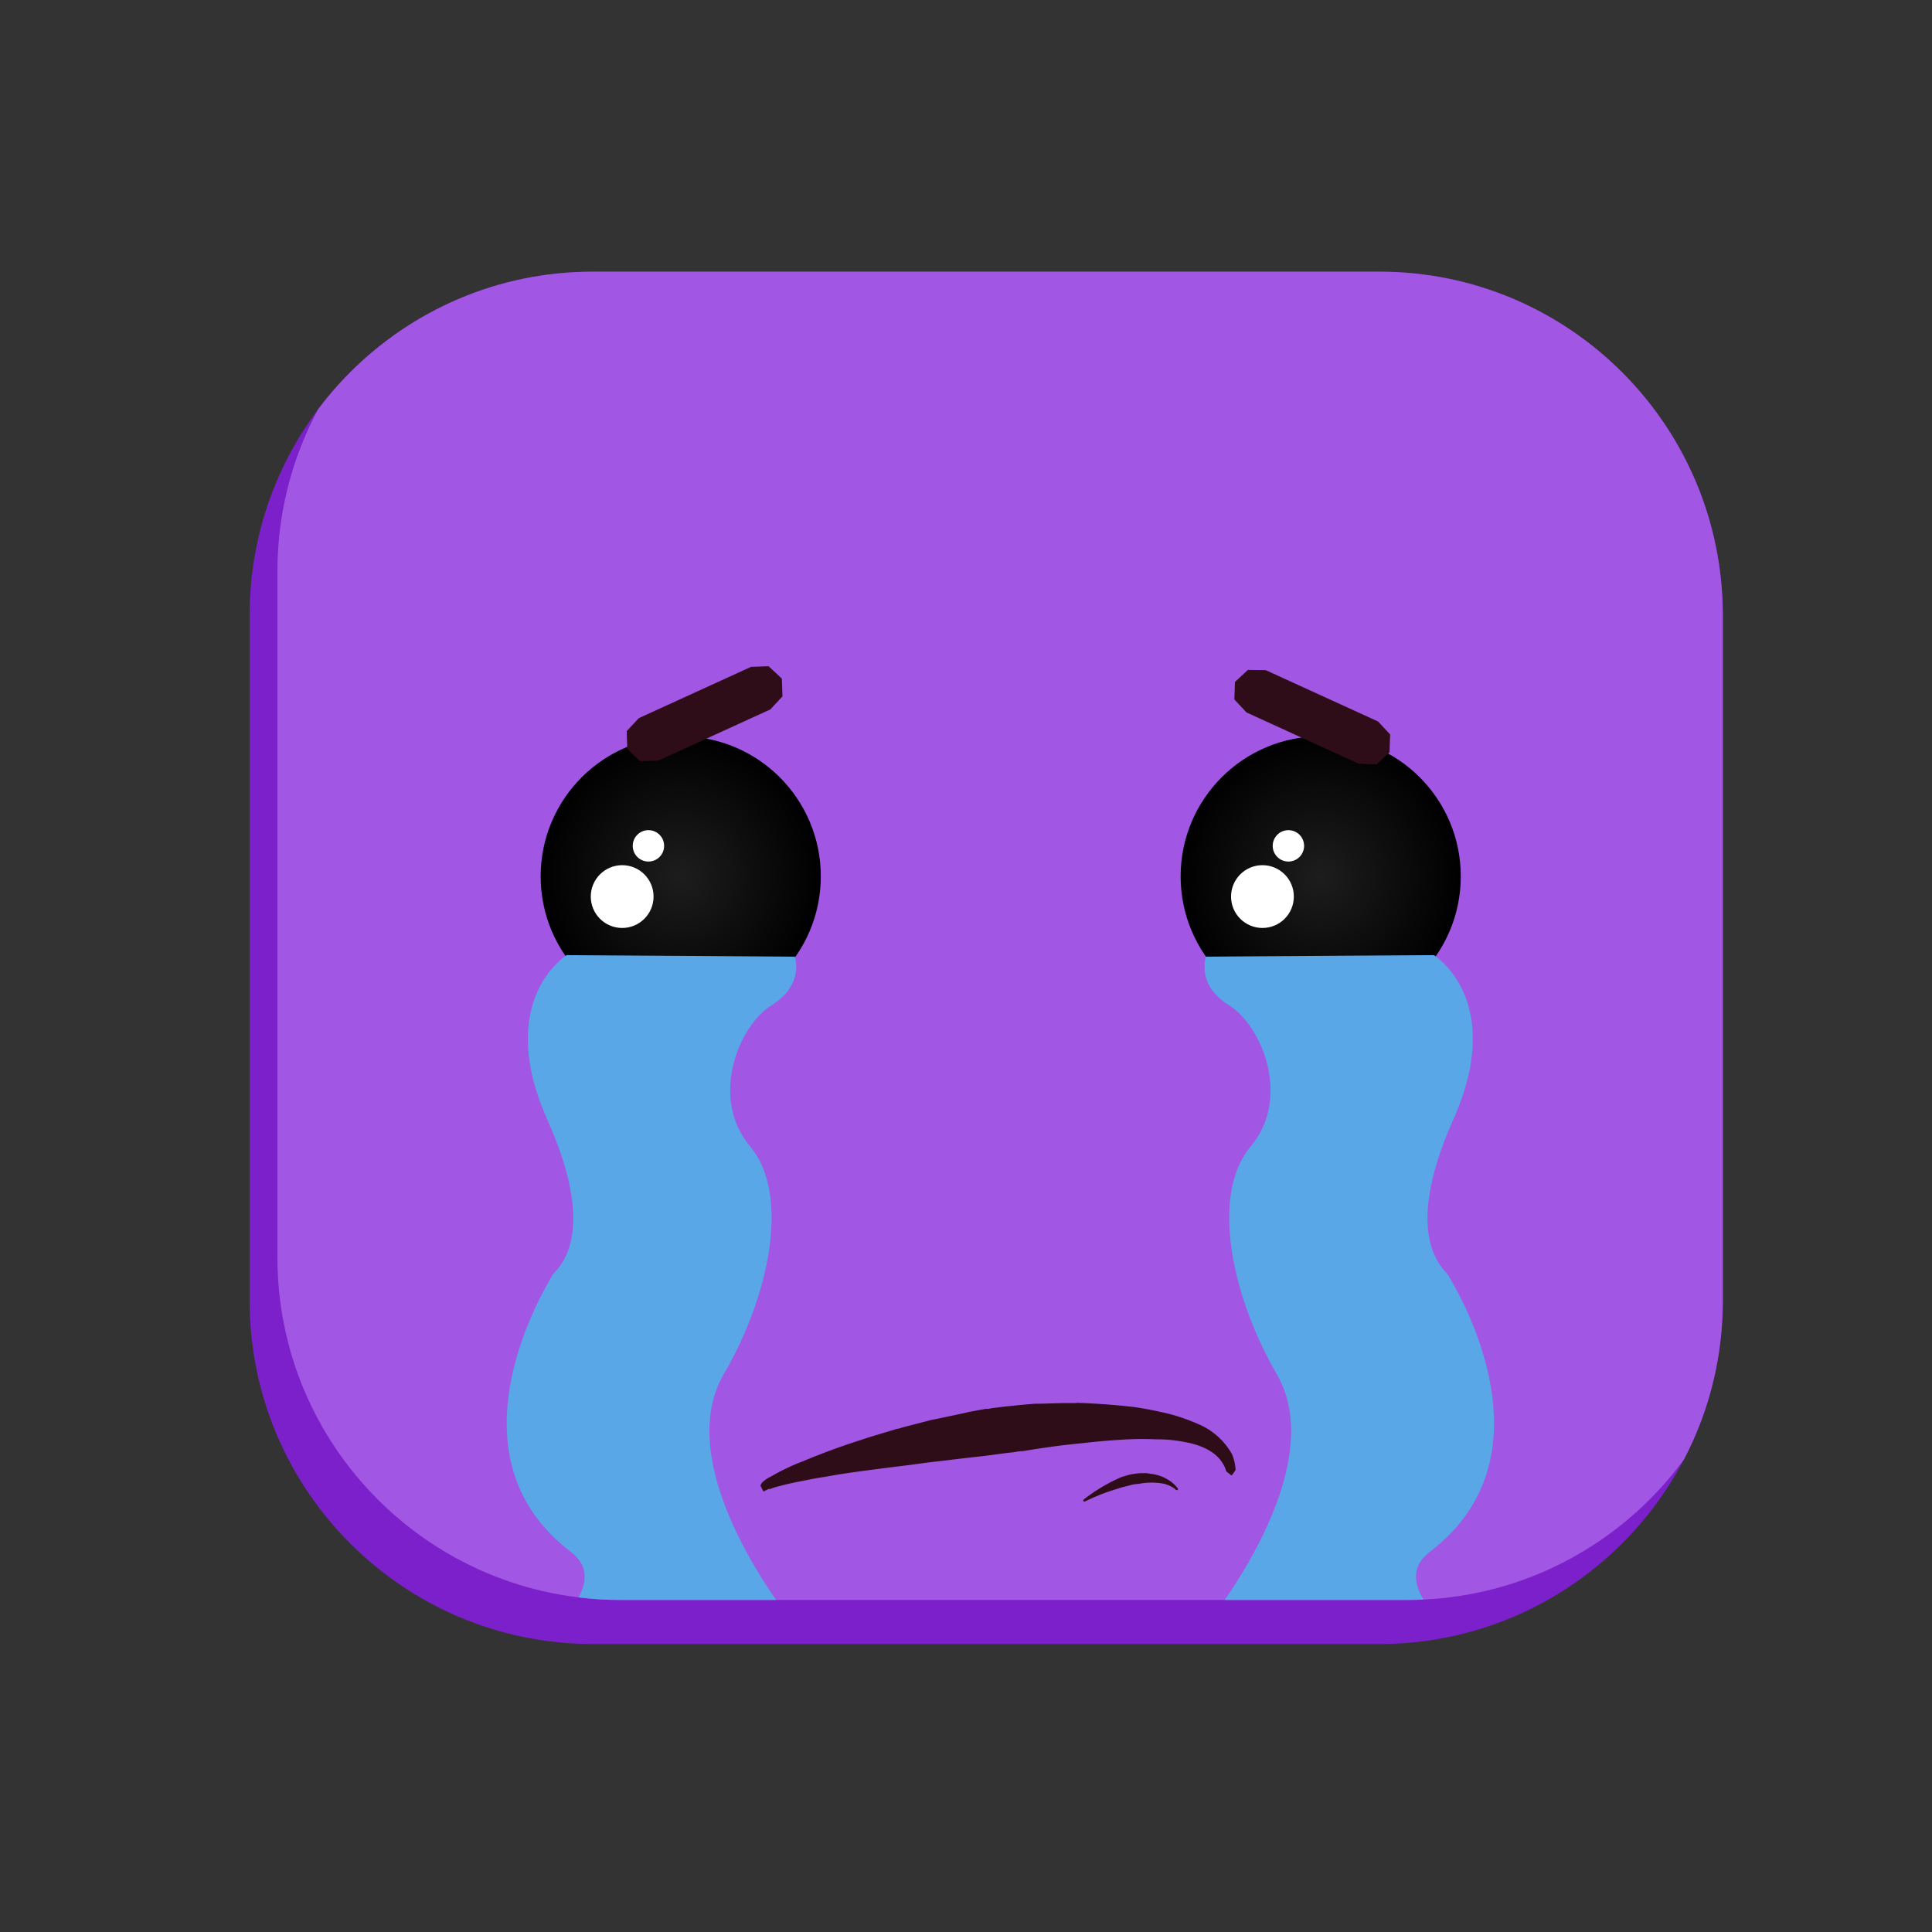 <svg viewBox="0 0 64 64" xmlns="http://www.w3.org/2000/svg" fill-rule="evenodd" clip-rule="evenodd" stroke-linejoin="round" stroke-miterlimit="1.41"><rect x="0" y="0" width="64" height="64" fill="#333333" stroke="none"/><path d="M57.07 20.38C57.07 14.1 51.97 9 45.7 9H19.63C13.36 9 8.27 14.1 8.27 20.37V43.1c0 6.27 5.1 11.36 11.36 11.36H45.7c6.27 0 11.37-5.1 11.37-11.36V20.37z" fill="#7b20ca"/><clipPath id="a"><path d="M57.07 20.38C57.07 14.1 51.97 9 45.7 9H19.63C13.36 9 8.27 14.1 8.27 20.37V43.1c0 6.27 5.1 11.36 11.36 11.36H45.7c6.27 0 11.37-5.1 11.37-11.36V20.37z"/></clipPath><g clip-path="url(#a)"><path d="M57.98 18.93c0-6.28-5.1-11.37-11.36-11.37H20.55c-6.27 0-11.36 5.1-11.36 11.37v22.72C9.19 47.92 14.28 53 20.55 53h26.07c6.27 0 11.36-5.1 11.36-11.36V18.93z" fill="#a256e4"/><clipPath id="b"><path d="M57.98 18.93c0-6.28-5.1-11.37-11.36-11.37H20.55c-6.27 0-11.36 5.1-11.36 11.37v22.72C9.19 47.92 14.28 53 20.55 53h26.07c6.27 0 11.36-5.1 11.36-11.36V18.93z"/></clipPath><g clip-path="url(#b)"><circle cx="22.55" cy="29.03" r="4.64" fill="url(#c)"/><clipPath id="d"><circle cx="22.55" cy="29.03" r="4.64"/></clipPath><g clip-path="url(#d)" fill="#fff"><circle cx="20.61" cy="29.7" r="1.04"/><circle cx="21.48" cy="28.02" r=".52"/></g><path d="M18.77 31.64s-2.4 1.49-.64 5.45c1.78 3.97.26 4.98.17 5.15-.08.17-3.73 5.86.6 9.16 1.88 1.43-2.56 3.8-1.83 4.03 2.23.72 9.18-1.7 9.18-1.7s-4.11-5.03-2.28-8.2c1.5-2.56 2.23-5.95.88-7.55-1.35-1.6-.39-4 .71-4.68 1.1-.68.77-1.61.77-1.61l-7.56-.05z" fill="#5aa7e7"/><circle cx="43.75" cy="29.03" r="4.64" fill="url(#e)"/><clipPath id="f"><circle cx="43.75" cy="29.03" r="4.64"/></clipPath><g clip-path="url(#f)" fill="#fff"><circle cx="41.82" cy="29.7" r="1.04"/><circle cx="42.68" cy="28.02" r=".52"/></g><path d="M47.5 31.64s2.41 1.49.64 5.45c-1.77 3.97-.25 4.98-.17 5.15.09.17 3.74 5.86-.6 9.16-1.87 1.43 2.57 3.8 1.83 4.03-2.23.72-9.17-1.7-9.17-1.7s4.1-5.03 2.27-8.2c-1.49-2.56-2.22-5.95-.87-7.55 1.35-1.6.38-4-.72-4.68-1.1-.68-.76-1.61-.76-1.61l7.56-.05z" fill="#5aa7e7"/></g></g><g fill="#2e0d19" fill-rule="nonzero"><path d="M35.65 46.47a23 23 0 0 1 1.92.14 12.41 12.41 0 0 1 1.21.24 6.78 6.78 0 0 1 .95.34 2.3 2.3 0 0 1 1.08.98 1.48 1.48 0 0 1 .12.53l-.13.18-.18-.14-.02-.07a1.03 1.03 0 0 0-.1-.2c-.15-.25-.4-.42-.66-.53a2.6 2.6 0 0 0-.54-.16 4.66 4.66 0 0 0-1-.1 10.6 10.6 0 0 0-1.27.02 21.43 21.43 0 0 0-1.11.1l-.2.02-.46.05a30.3 30.3 0 0 0-1.37.2c-.1 0-.22.02-.33.04l-.2.02-.67.09-.35.04a88.79 88.79 0 0 0-1.1.13l-.44.05a71 71 0 0 0-.67.09l-.16.02-.49.06-.31.04-.15.02-.46.06c-.36.05-.73.1-1.1.17l-.49.08-.5.1a9.17 9.17 0 0 0-.87.21l-.07.03-.03.01s-.02.02 0 0h-.01l-.01.02v-.01l.01-.02v-.01l-.2.1-.1-.2.02-.04c.03-.06.08-.1.12-.13.07-.06.15-.1.23-.14a6.82 6.82 0 0 1 1.03-.49 22.85 22.85 0 0 1 1.9-.7l.3-.1.6-.18.33-.1c.05 0 .1-.02.16-.04l1-.26.12-.02.94-.2.17-.04.54-.1c.06 0 .12 0 .19-.02a30.56 30.56 0 0 1 .88-.1l.2-.02.36-.03h.18l.7-.02h.5z"/><path d="M37.88 48.8c.07 0 .15 0 .22.02.2.02.4.08.58.19a1.15 1.15 0 0 1 .34.3v.05h-.06l-.04-.04a1.06 1.06 0 0 0-.37-.17 2.19 2.19 0 0 0-.8 0l-.19.02-.2.05-.23.06-.12.04a6.4 6.4 0 0 0-1.07.42h-.01l-.05-.01.01-.05a5.64 5.64 0 0 1 1.26-.75l.23-.07.08-.02c.13-.02.25-.04.38-.04h.04z"/></g><path d="M25.9 22.47v.01l.02.59-.4.43-3.72 1.7-.6.01-.42-.4-.02-.59.4-.43 3.72-1.7.58-.02.43.4zm16.03-.27l3.72 1.7.4.43-.02.59-.43.4-.59-.02-3.72-1.7-.4-.43.02-.58.43-.4.59.01z" fill="#2e0d19" fill-rule="nonzero"/><defs><radialGradient id="c" cx="0" cy="0" r="1" gradientUnits="userSpaceOnUse" gradientTransform="translate(22.55 29.03) scale(4.638)"><stop offset="0%" stop-color="#1d1d1d"/><stop offset="100%"/></radialGradient><radialGradient id="e" cx="0" cy="0" r="1" gradientUnits="userSpaceOnUse" gradientTransform="translate(43.75 29.03) scale(4.638)"><stop offset="0%" stop-color="#1d1d1d"/><stop offset="100%"/></radialGradient></defs></svg>